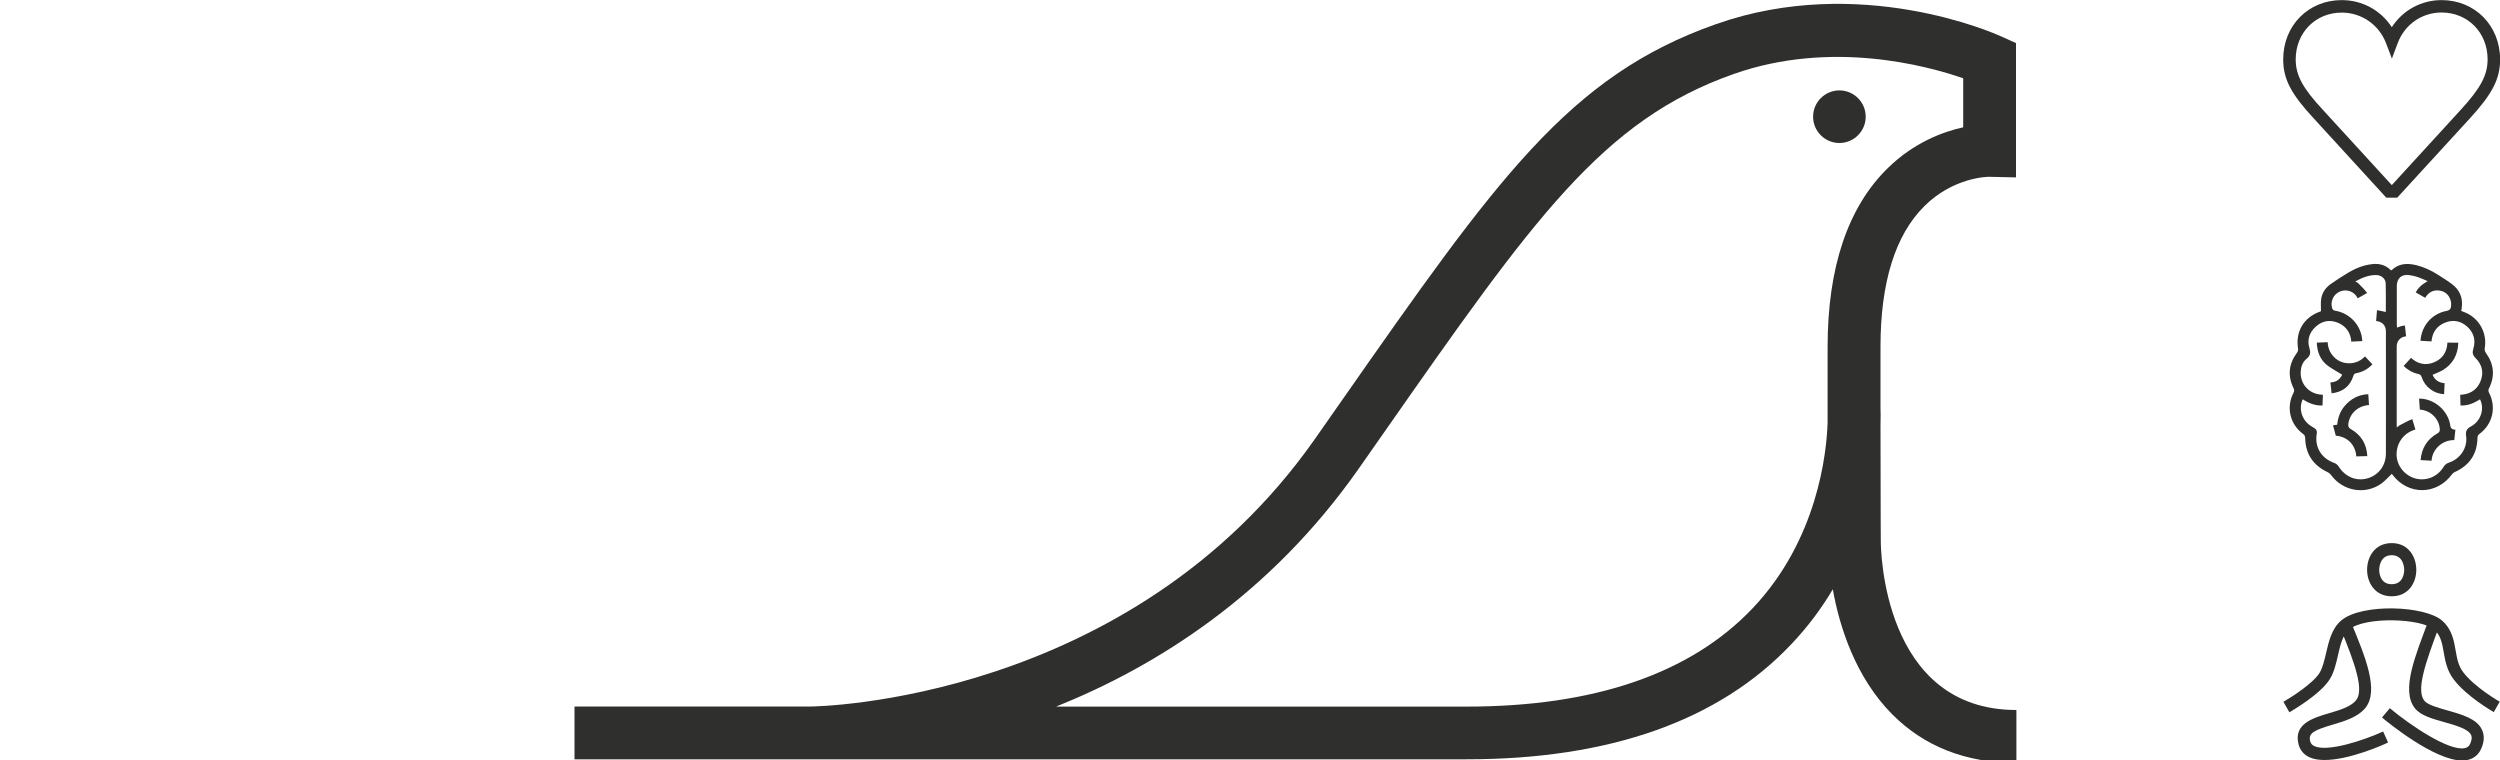 <?xml version="1.0" encoding="utf-8"?>
<svg xmlns="http://www.w3.org/2000/svg" xmlns:xlink="http://www.w3.org/1999/xlink" version="1.1" id="Layer_1" x="0px" y="0px" viewBox="0 0 2500 760" style="enable-background:new 0 0 2500 760;">
<style type="text/css">
	.st0{fill:#2F2F2E;}
	.st1{fill:#F9F3E9;}
	.st2{fill:#F2E7D3;}
	.st3{fill:#99B2C2;}
	.st4{clip-path:url(#SVGID_2_);fill:#99B2C2;}
	.st5{clip-path:url(#SVGID_4_);fill:#99B2C2;}
	.st6{clip-path:url(#SVGID_6_);fill:#99B2C2;}
	.st7{fill:#962826;}
	.st8{clip-path:url(#SVGID_8_);fill:#FFFFFF;}
	.st9{fill:#364565;}
	.st10{clip-path:url(#SVGID_10_);fill:#FFFFFF;}
	.st11{clip-path:url(#SVGID_10_);fill:#99B2C2;}
	.st12{clip-path:url(#SVGID_12_);fill:#F2E7D3;}
	.st13{clip-path:url(#SVGID_14_);fill:#F2E7D3;}
	.st14{clip-path:url(#SVGID_14_);fill:#364565;}
	.st15{clip-path:url(#SVGID_16_);fill:#364565;}
	.st16{clip-path:url(#SVGID_18_);fill:#364565;}
</style>
<g>
	<path class="st0" d="M1056.1,706.6h410.5c127.9,0,224.1-33.1,286-98.3c65-68.5,74-155.1,75-185.7c0-21.3,0-46.2,0-75.6&#xD;&#xA;		c0-79.7,20.3-140,60.4-179.1c26-25.4,54.8-36.1,75.2-40.6v-49c-36.5-12.7-132.1-38.6-229.5-4.3&#xD;&#xA;		c-131.2,46.2-199.7,144.1-349.9,358.8l-25.4,36.3C1270.1,594.9,1156.7,666.2,1056.1,706.6 M2016.3,762.9&#xD;&#xA;		c-50.2,0-91.9-16.3-123.9-48.4c-37.2-37.4-53-88.3-59.6-125.2c-11,18.6-24.6,37.1-41.3,54.7c-72.2,76.5-181.5,115.3-324.9,115.3&#xD;&#xA;		H574.5v-52.8h236.5c3.1,0,319.1-3.8,504.1-267.8l25.4-36.3c156.8-224.2,228.4-326.5,375.6-378.3c144-50.7,278.7,9.5,284.4,12&#xD;&#xA;		l15.5,7v134.3l-27-0.6c-1.3,0-35.5,0.3-64.8,29.5c-29,28.9-43.7,76.2-43.7,140.6v61.7c0.1,1.9,0.3,7.8,0,16.8&#xD;&#xA;		c0.1,102.5,0.3,114.7,0.3,115.8c0,7.6,1.9,168.8,135.6,168.8V762.9z"/>
	<path class="st0" d="M1865.7,116.7c0,14.5-11.8,26.3-26.3,26.3c-14.5,0-26.3-11.8-26.3-26.3c0-14.5,11.8-26.3,26.3-26.3&#xD;&#xA;		C1853.9,90.4,1865.7,102.2,1865.7,116.7"/>
	<path class="st0" d="M2480,399.3c-1,0.7-1.9,1.2-2.8,1.7c-5.2,3-10.7,4.7-16.7,4.5l-0.3-10.7c1-0.1,2-0.2,3.1-0.3&#xD;&#xA;		c8.2-1.1,14.1-5.6,17.2-13.2c3.5-8.7,1.7-16.6-4.9-23.2c-2.9-2.9-3.5-5.4-2.3-9.3c2.6-8.4,0.6-15.9-5.8-21.9&#xD;&#xA;		c-6.5-6-14.3-7.6-22.6-4.2c-8.3,3.4-12.6,9.8-13.4,18.7l-11-0.6c1-15,11.3-27.1,26.1-29.9c3.5-0.7,4.4-2.5,4.5-5.3&#xD;&#xA;		c0.1-1.6,0.1-3.3-0.4-4.9c-1.6-5.9-5.7-9.5-11.7-10.2c-6.1-0.7-10.7,2-13.8,7.3l-9.5-5.4c2.2-4.1,5.3-7.2,9.3-9.6&#xD;&#xA;		c0.7-0.4,1.4-0.9,2.6-1.7c-3.8-1.6-7-3.1-10.3-4.2c-2.6-0.9-5.4-1.4-8.1-1.8c-7.6-1.1-12.4,3.2-12.4,11c0,12.8,0,25.7,0,38.5&#xD;&#xA;		c0,1,0.1,1.9,0.2,3c1.5-0.5,2.8-1,4-1.4c1.3-0.3,2.6-0.6,3.9-0.7l1.2,10.8c-5.7,0.6-9.4,4.5-9.4,10.3c0,26.3,0,52.6,0,78.8&#xD;&#xA;		c0,0.6,0.1,1.1,0.1,2.1c1.3-1,2.1-1.9,3.2-2.4c4.1-2.1,8.1-4.4,12.3-6l3.1,10.4c-0.5,0.2-1,0.3-1.5,0.5&#xD;&#xA;		c-10.9,3.7-17.7,13.7-17.3,25.3c0.4,10.7,8.2,20.3,18.9,23.2c10.7,2.8,22-1.7,27.9-11.4c1.4-2.4,3.2-3.7,5.8-4.6&#xD;&#xA;		c11.3-3.8,18.6-15,16.9-26.6c-0.7-4.8,0.7-7.3,4.9-9.5C2480.9,421.1,2484.8,408.7,2480,399.3 M2302.8,399.3&#xD;&#xA;		c-0.3,0.6-0.6,1.1-0.7,1.5c-3.6,10,0.8,21,10.5,26.2c3.7,2,4.7,3.6,4.1,7c-2.1,13.4,4.7,24.4,17.7,29c1.6,0.6,3.2,1.9,4.1,3.3&#xD;&#xA;		c6.4,10.3,17.4,15.1,28.4,12.2c11.4-3,19-12.7,19-25c0.1-40.7,0-81.3,0-122c0-6.1-3.6-9.8-9.8-10.5l0.9-10.8&#xD;&#xA;		c2.9,0.4,5.8,1.2,8.8,1.8c0-9.5,0.2-19.1-0.1-28.7c-0.1-4.4-4.1-7.9-8.7-8.2c-7.8-0.4-14.6,2.5-21.7,6.3c1.3,0.8,2.3,1.2,3,1.9&#xD;&#xA;		c3,3.1,6.3,6.1,8.8,9.7l-9.4,5.3c-0.6-0.9-1-1.8-1.6-2.6c-4-5.2-11.3-6.8-17.2-3.7c-5.8,3-8.6,9.8-6.8,16c0.5,1.7,1.3,2.4,3.1,2.7&#xD;&#xA;		c15.2,2.6,26.3,15.1,27.1,30.4l-11,0.5c-0.7-8.7-5-15.2-13-18.7c-8.2-3.5-16-2.2-22.6,3.8c-6.5,5.9-8.8,13.4-6.2,21.8&#xD;&#xA;		c1.4,4.4,0.6,7.4-2.8,10.2c-4.1,3.3-5.7,7.9-6,13c-0.6,11.7,7.4,21.3,19.1,22.8c1,0.1,2,0.2,3.1,0.3l-0.4,10.7&#xD;&#xA;		C2315.2,405.8,2308.8,403.3,2302.8,399.3 M2391.8,473.8c-3.5,3.3-6.5,6.9-10.2,9.6c-16.2,11.7-38.5,7.9-50.4-8.2&#xD;&#xA;		c-1-1.4-2.6-2.6-4.1-3.3c-14.1-6.8-21.5-18-21.9-33.6c-0.1-2.1-0.6-3.3-2.3-4.5c-13-9.6-16.9-26.6-9.4-41c0.8-1.6,0.9-2.8,0.1-4.5&#xD;&#xA;		c-6.2-12.5-4.9-24.4,3.4-35.6c0.8-1,1.3-2.6,1.1-3.8c-2.9-17.2,5.6-31.6,22.2-37.4c0.3-0.1,0.5-0.3,0.7-0.4c0-3.9-0.4-7.8,0.1-11.6&#xD;&#xA;		c0.8-6.4,4.2-11.6,9.4-15.3c5.9-4.1,11.9-8.1,18-11.7c7.4-4.4,15.3-7.5,23.9-8.4c7.1-0.8,13.4,1,18.5,6.2c0.3,0,0.6,0,0.7-0.1&#xD;&#xA;		c7.1-6.8,15.5-7.2,24.4-5.1c7.9,1.9,15.1,5.3,21.9,9.6c4.7,3,9.4,5.9,13.8,9.2c8.1,6,11.5,14.2,10,24.2c-0.1,0.9-0.3,1.8-0.4,2.9&#xD;&#xA;		c1.1,0.4,2.2,0.8,3.2,1.2c14.6,5.7,23,20.9,20.2,36.2c-0.2,1.4,0.3,3.2,1.1,4.4c8.2,11.2,9.4,23.1,3.2,35.6c-0.8,1.6-0.8,2.6,0,4.2&#xD;&#xA;		c7.6,14.6,3.7,31.6-9.6,41.4c-1.4,1-1.9,2-1.9,3.7c-0.3,16.2-7.8,27.6-22.6,34.3c-1.1,0.5-2.1,1.2-2.8,2.2&#xD;&#xA;		c-15.5,21.1-44.1,21.3-59.7,0.4C2392.2,474.4,2392,474.1,2391.8,473.8"/>
	<path class="st0" d="M2342.2,374.7c-5.1-3.2-10.2-5.8-14.7-9.2c-7.4-5.7-10.4-13.8-10.7-22.9l10.9-0.4c0.2,5.8,2.3,10.7,6.4,14.9&#xD;&#xA;		c7.7,8,21.2,8.2,29.3,0.8c0.5-0.5,1-1,1.6-1.5l7.4,7.9c-4.4,4.7-9.8,7.7-16.1,8.9c-1.7,0.3-2.4,1-2.9,2.6&#xD;&#xA;		c-3.4,10.7-10.9,16.3-21.8,17.5l-1.2-10.9C2336.4,382.3,2340.1,379.1,2342.2,374.7"/>
	<path class="st0" d="M2337.2,424.7c0.7-6.9,2.8-13.1,7.2-18.4c6.2-7.5,14.1-11.7,23.9-12.1l0.7,10.8c-10.9,0.9-18.9,8-20.6,18.3&#xD;&#xA;		c-0.4,2.5-0.2,4.3,2.6,5.9c10.3,5.9,15.7,15,16.3,26.9l-11,0.3c-0.8-11.6-8.9-19.8-20.5-20.7l-2.8-10.4&#xD;&#xA;		C2333.3,425.3,2336.6,424.8,2337.2,424.7"/>
	<path class="st0" d="M2432.6,374.8c2.2,5.4,6.4,7.9,12,8.4l-0.5,11c-10.2-0.5-19.2-7.2-22.4-17c-0.6-1.9-1.5-2.8-3.4-3.2&#xD;&#xA;		c-5.6-1.2-10.5-4-14.7-8l7.4-8.1c6.8,6.1,14.6,7.9,23.1,4.4c8.6-3.6,12.9-10.4,13.3-19.7l10.9,0.1c-0.3,11.8-5.3,21.2-15.5,27.4&#xD;&#xA;		C2439.8,371.9,2436.3,373.1,2432.6,374.8"/>
	<path class="st0" d="M2455.4,429.7l-1.1,10.4c-12.7-0.2-22.2,9.9-22.7,20.6l-11-0.6c1-11.8,6.4-20.8,16.8-26.7&#xD;&#xA;		c2-1.1,2.5-2.2,2.4-4.3c-0.7-10.4-9.3-18.8-20-19.5l-0.7-11c14.5-0.1,28.1,11.1,31,25.5C2450.3,425.7,2450.2,429.7,2455.4,429.7"/>
	<path class="st0" d="M2341.7,12.6c-26.2,0-46,20.1-46,46.8c0,15.9,7,28.8,27.6,50.9l68.5,74.8l68.5-74.8&#xD;&#xA;		c20.4-22.2,27.3-35.1,27.3-51c0-26.7-19.8-46.8-46-46.8c-19.7,0-36.9,12-43.9,30.6l-5.8,15.5l-5.9-15.5&#xD;&#xA;		C2378.9,24.6,2361.5,12.6,2341.7,12.6 M2397.2,197.7h-10.9l-72.2-78.9C2291,94,2283.2,79,2283.2,59.4c0-33.8,25.1-59.3,58.5-59.3&#xD;&#xA;		c20.7,0,39.2,10.3,50.1,27.1c10.8-16.8,29.3-27.1,49.8-27.1c33.3,0,58.5,25.5,58.5,59.3c0,19.5-7.7,34.5-30.6,59.4L2397.2,197.7z"/>
	<path class="st0" d="M2391.7,555.2c-12.1,0-12.5,13.1-12.5,14.6c0,2.4,0.6,14.4,12.5,14.4c11.9,0,12.5-12,12.5-14.4&#xD;&#xA;		C2404.2,568.3,2403.8,555.2,2391.7,555.2 M2391.7,596.3c-16.9,0-24.6-13.8-24.6-26.5c0-12.9,7.7-26.7,24.6-26.7&#xD;&#xA;		c16.9,0,24.6,13.9,24.6,26.7C2416.3,582.6,2408.6,596.3,2391.7,596.3"/>
	<path class="st0" d="M2493.8,712.1c-1.1-0.6-27.1-15.5-40.2-32.8c-6.7-8.8-8.4-18.5-9.9-27.1c-1.6-9.1-3-16.9-9.6-22.7&#xD;&#xA;		c-13-11.3-69.4-13.2-85.1,0.1c-6.4,5.4-8.7,15.4-11.1,26c-1.9,8.2-3.8,16.6-8,23.4c-9.4,15.5-39.3,32.5-40.5,33.3l-6-10.5&#xD;&#xA;		c7.9-4.5,29.7-18.4,36.2-29c3.1-5.1,4.7-12.2,6.5-19.8c2.8-12,5.7-24.5,15.1-32.5c20.6-17.4,83.8-14.9,100.9,0.1&#xD;&#xA;		c9.8,8.6,11.8,19.8,13.5,29.7c1.4,8,2.7,15.5,7.6,21.9c11.6,15.3,36.3,29.4,36.5,29.5L2493.8,712.1z"/>
	<path class="st0" d="M2324.6,760c-5.8,0-11-0.8-15.3-2.8c-5.5-2.6-9.2-7-10.7-12.7c-5.5-20.6,14.5-26.6,30.5-31.3&#xD;&#xA;		c10.5-3.1,21.3-6.3,26.7-12.6c8.7-9.9-0.6-36.6-15.2-71.9l11-5.1c12.5,30.8,28.6,67.3,13.3,84.9c-7.7,8.9-20.8,12.8-32.4,16.2&#xD;&#xA;		c-18.9,5.6-24.4,8.6-22.3,16.6c0.6,2.3,1.9,3.7,4.1,4.8c13.1,6.2,49.2-5.6,68.8-14.6l5,11C2383.7,744.7,2349.4,760,2324.6,760"/>
	<path class="st0" d="M2462.1,760.5c-27.9,0-74.6-38.4-80.1-43l7.8-9.3c20.7,17.3,59.5,43.4,75.2,39.9c2.4-0.6,4-1.8,5.1-4.2&#xD;&#xA;		c2.5-5.6,1.4-8.1,1-8.9c-2.8-6.1-15.6-9.7-26.9-12.9c-12.1-3.4-23.5-6.6-29.2-13.7c-14.6-18.1,1-54,13.1-86.9l11,5&#xD;&#xA;		c-14.1,37.4-23.1,63.9-14.7,74.3c3.3,4.1,13.8,7,23,9.6c14.5,4.1,29.5,8.3,34.6,19.4c2.6,5.6,2.3,12-0.9,19.1&#xD;&#xA;		c-2.6,5.8-7.2,9.6-13.4,11C2465.9,760.3,2464,760.5,2462.1,760.5"/>
</g>
</svg>